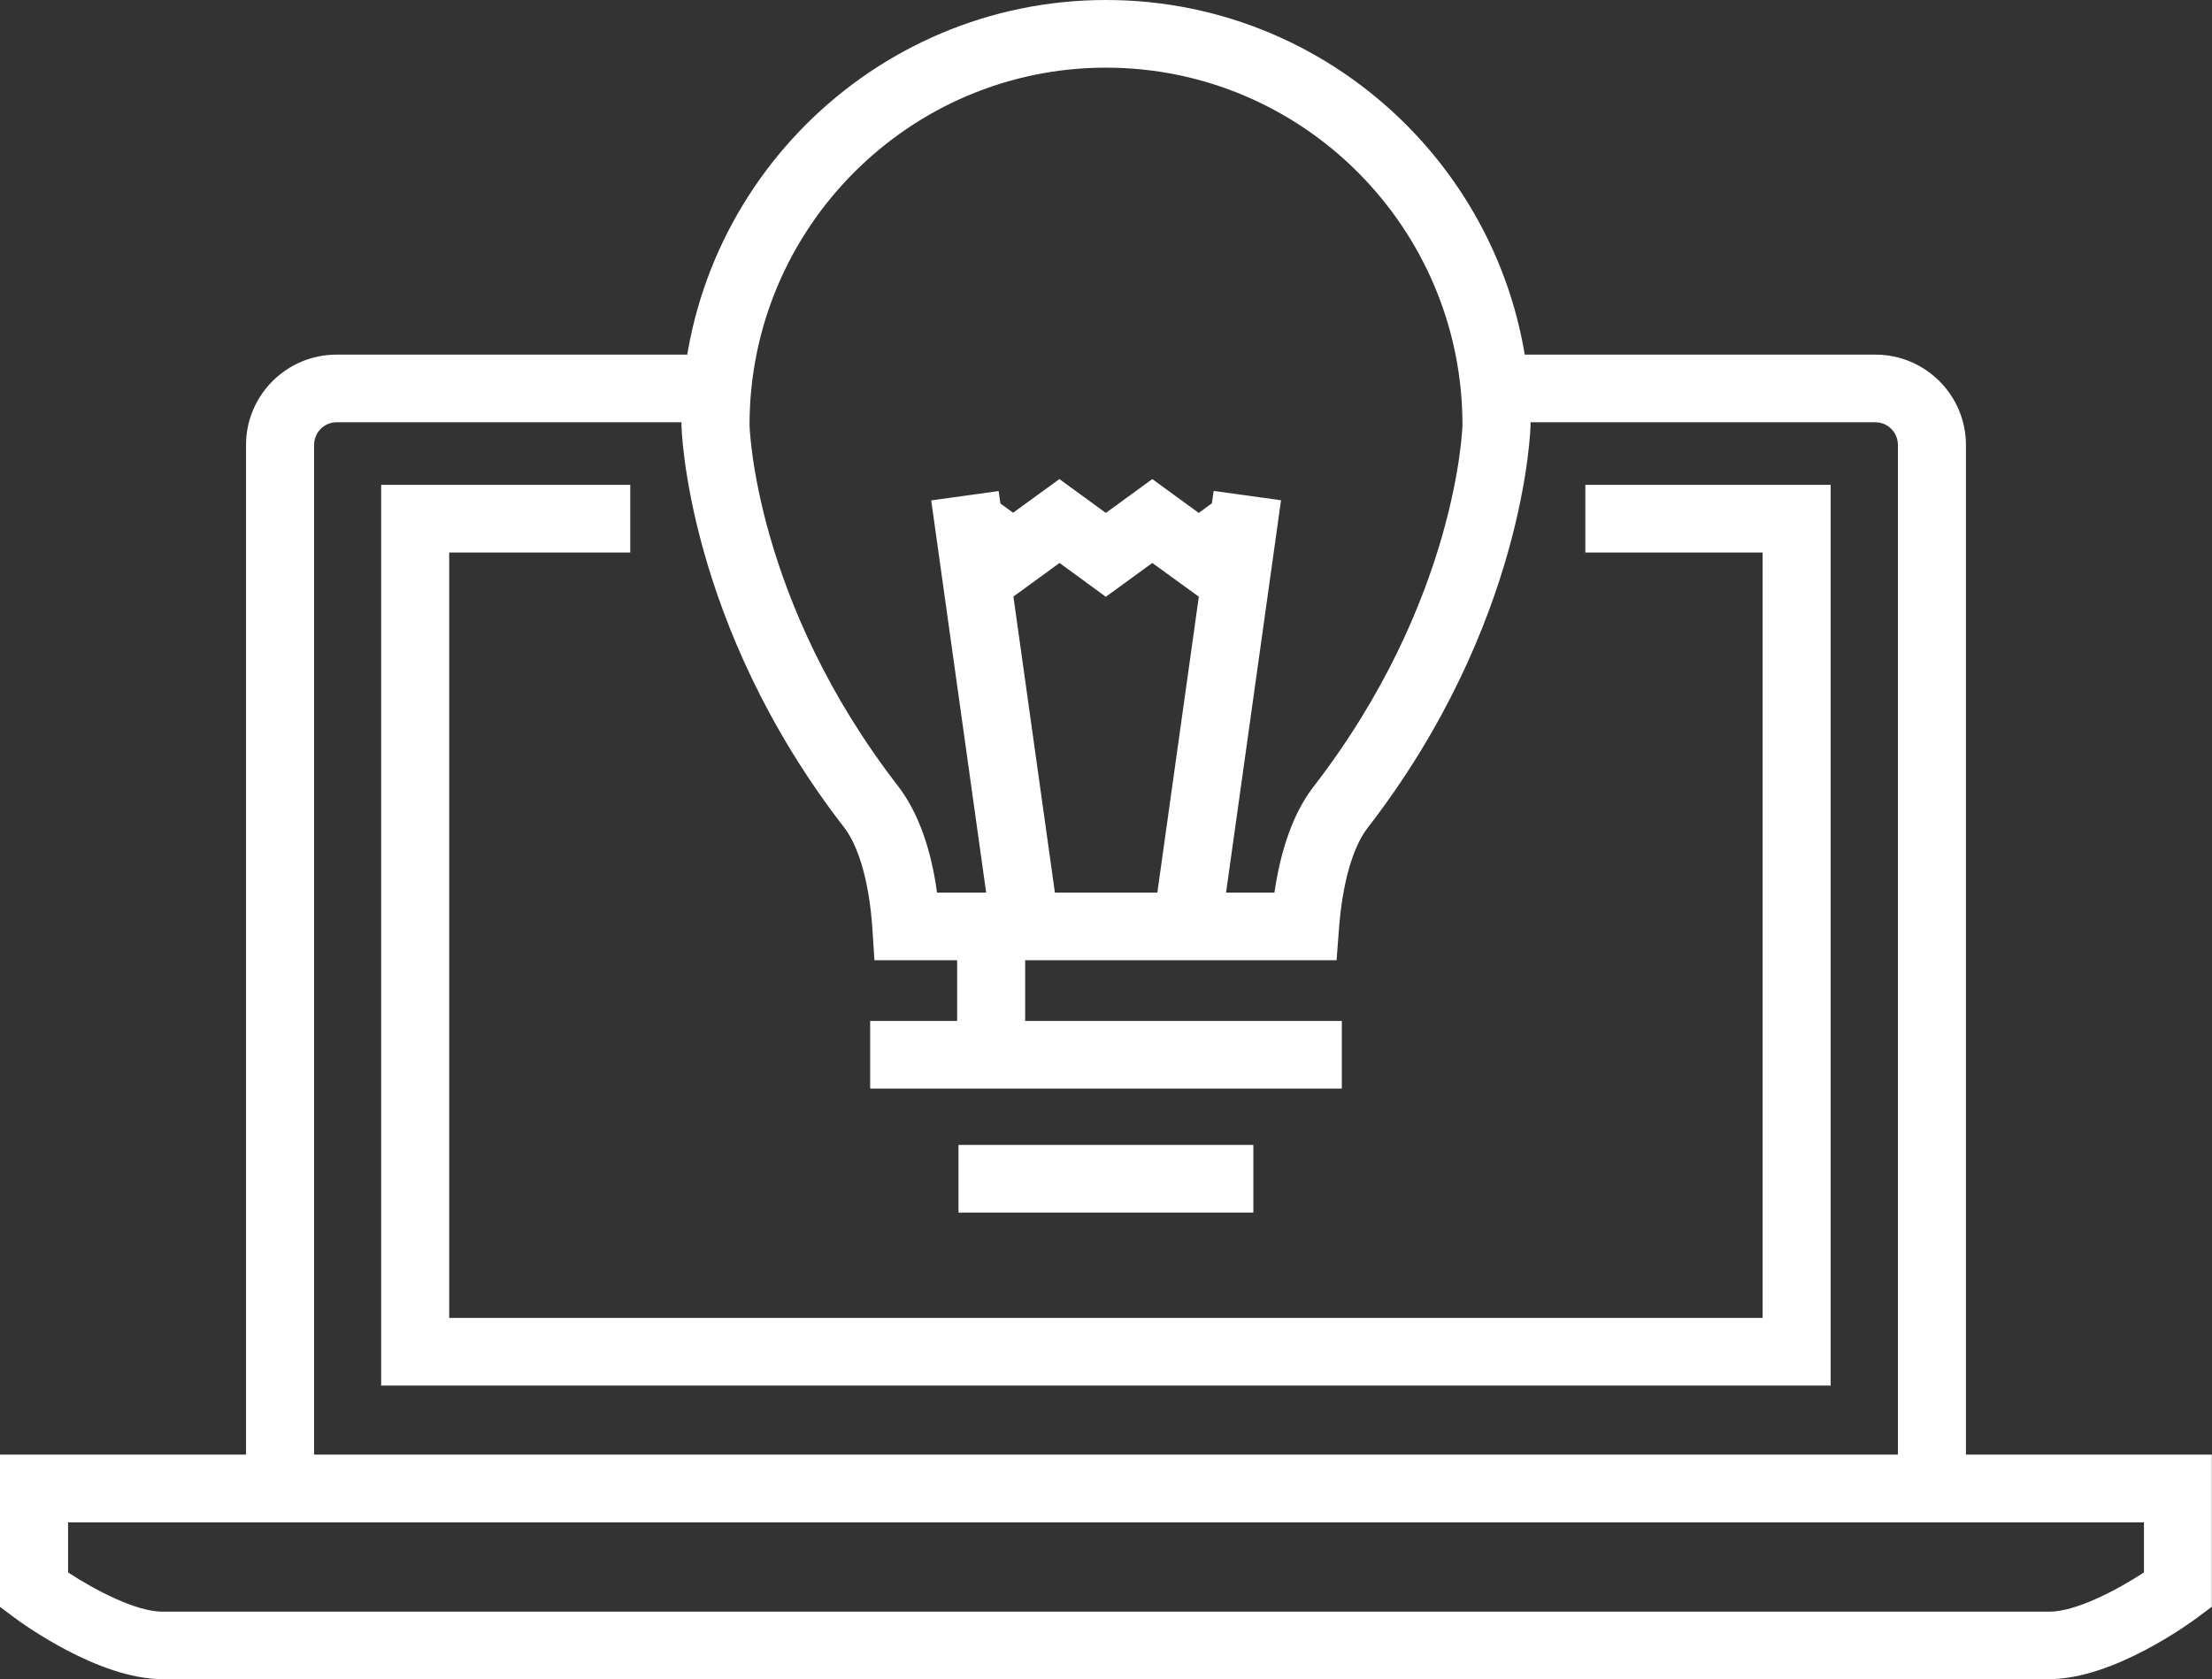 <svg width="54" height="41" viewBox="0 0 54 41" fill="none" xmlns="http://www.w3.org/2000/svg">
<rect x="0" y="0" width="54" height="41" fill="#333333" stroke="none"/>
<g clip-path="url(#clip0_322_5055)">
<path d="M47.993 36.474H46.332V10.864C46.332 10.559 46.087 10.311 45.784 10.311H36.392V8.659H45.784C47.001 8.659 47.993 9.65 47.993 10.864V36.474Z" fill="white"/>
<path d="M7.668 36.474H6.006V10.864C6.006 9.65 6.995 8.659 8.216 8.659H17.213V10.311H8.216C7.913 10.311 7.668 10.559 7.668 10.864V36.474Z" fill="white"/>
<path d="M44.691 33.832H9.305V11.839H15.386V13.491H10.966V32.18H43.03V13.491H38.702V11.839H44.691V33.832Z" fill="white"/>
<path d="M50.029 41H3.967C2.405 41 0.536 39.638 0.328 39.481L-0.004 39.233V35.517H53.996V39.233L53.663 39.481C53.456 39.638 51.587 41 50.025 41H50.029ZM1.662 38.395C2.326 38.832 3.327 39.353 3.967 39.353H50.029C50.673 39.353 51.67 38.832 52.339 38.395V37.172H1.662V38.395Z" fill="white"/>
<path d="M32.629 23.446H21.347L21.297 22.674C21.222 21.576 20.981 20.704 20.62 20.221C16.744 15.225 16.636 10.418 16.636 10.373C16.636 4.654 21.284 0 27 0C32.716 0 37.364 4.654 37.364 10.373C37.364 10.418 37.256 15.225 33.372 20.234C33.015 20.709 32.77 21.584 32.687 22.682L32.629 23.446ZM22.875 21.794H31.112C31.27 20.713 31.582 19.85 32.047 19.234C35.578 14.68 35.702 10.414 35.702 10.373C35.702 5.562 31.798 1.652 27 1.652C22.202 1.652 18.298 5.566 18.298 10.373C18.298 10.414 18.418 14.68 21.945 19.222C22.414 19.85 22.726 20.709 22.875 21.794Z" fill="white"/>
<path d="M24.379 11.99L22.733 12.218L24.203 22.712L25.849 22.484L24.379 11.99Z" fill="white"/>
<path d="M29.628 11.987L28.157 22.481L29.803 22.709L31.273 12.215L29.628 11.987Z" fill="white"/>
<path d="M24.732 14.572L23.108 13.387L24.092 12.053L24.732 12.52L25.862 11.698L26.996 12.524L28.13 11.698L29.264 12.524L29.908 12.053L30.888 13.387L29.264 14.568L28.13 13.746L26.996 14.572L25.866 13.746L24.732 14.572Z" fill="white"/>
<path d="M32.757 24.929H21.243V26.58H32.757V24.929Z" fill="white"/>
<path d="M30.597 27.956H23.399V29.608H30.597V27.956Z" fill="white"/>
<path d="M25.027 22.864H23.366V25.507H25.027V22.864Z" fill="white"/>
</g>
<defs>
<clipPath id="clip0_322_5055">
<rect width="54" height="41" fill="white"/>
</clipPath>
</defs>
</svg>

